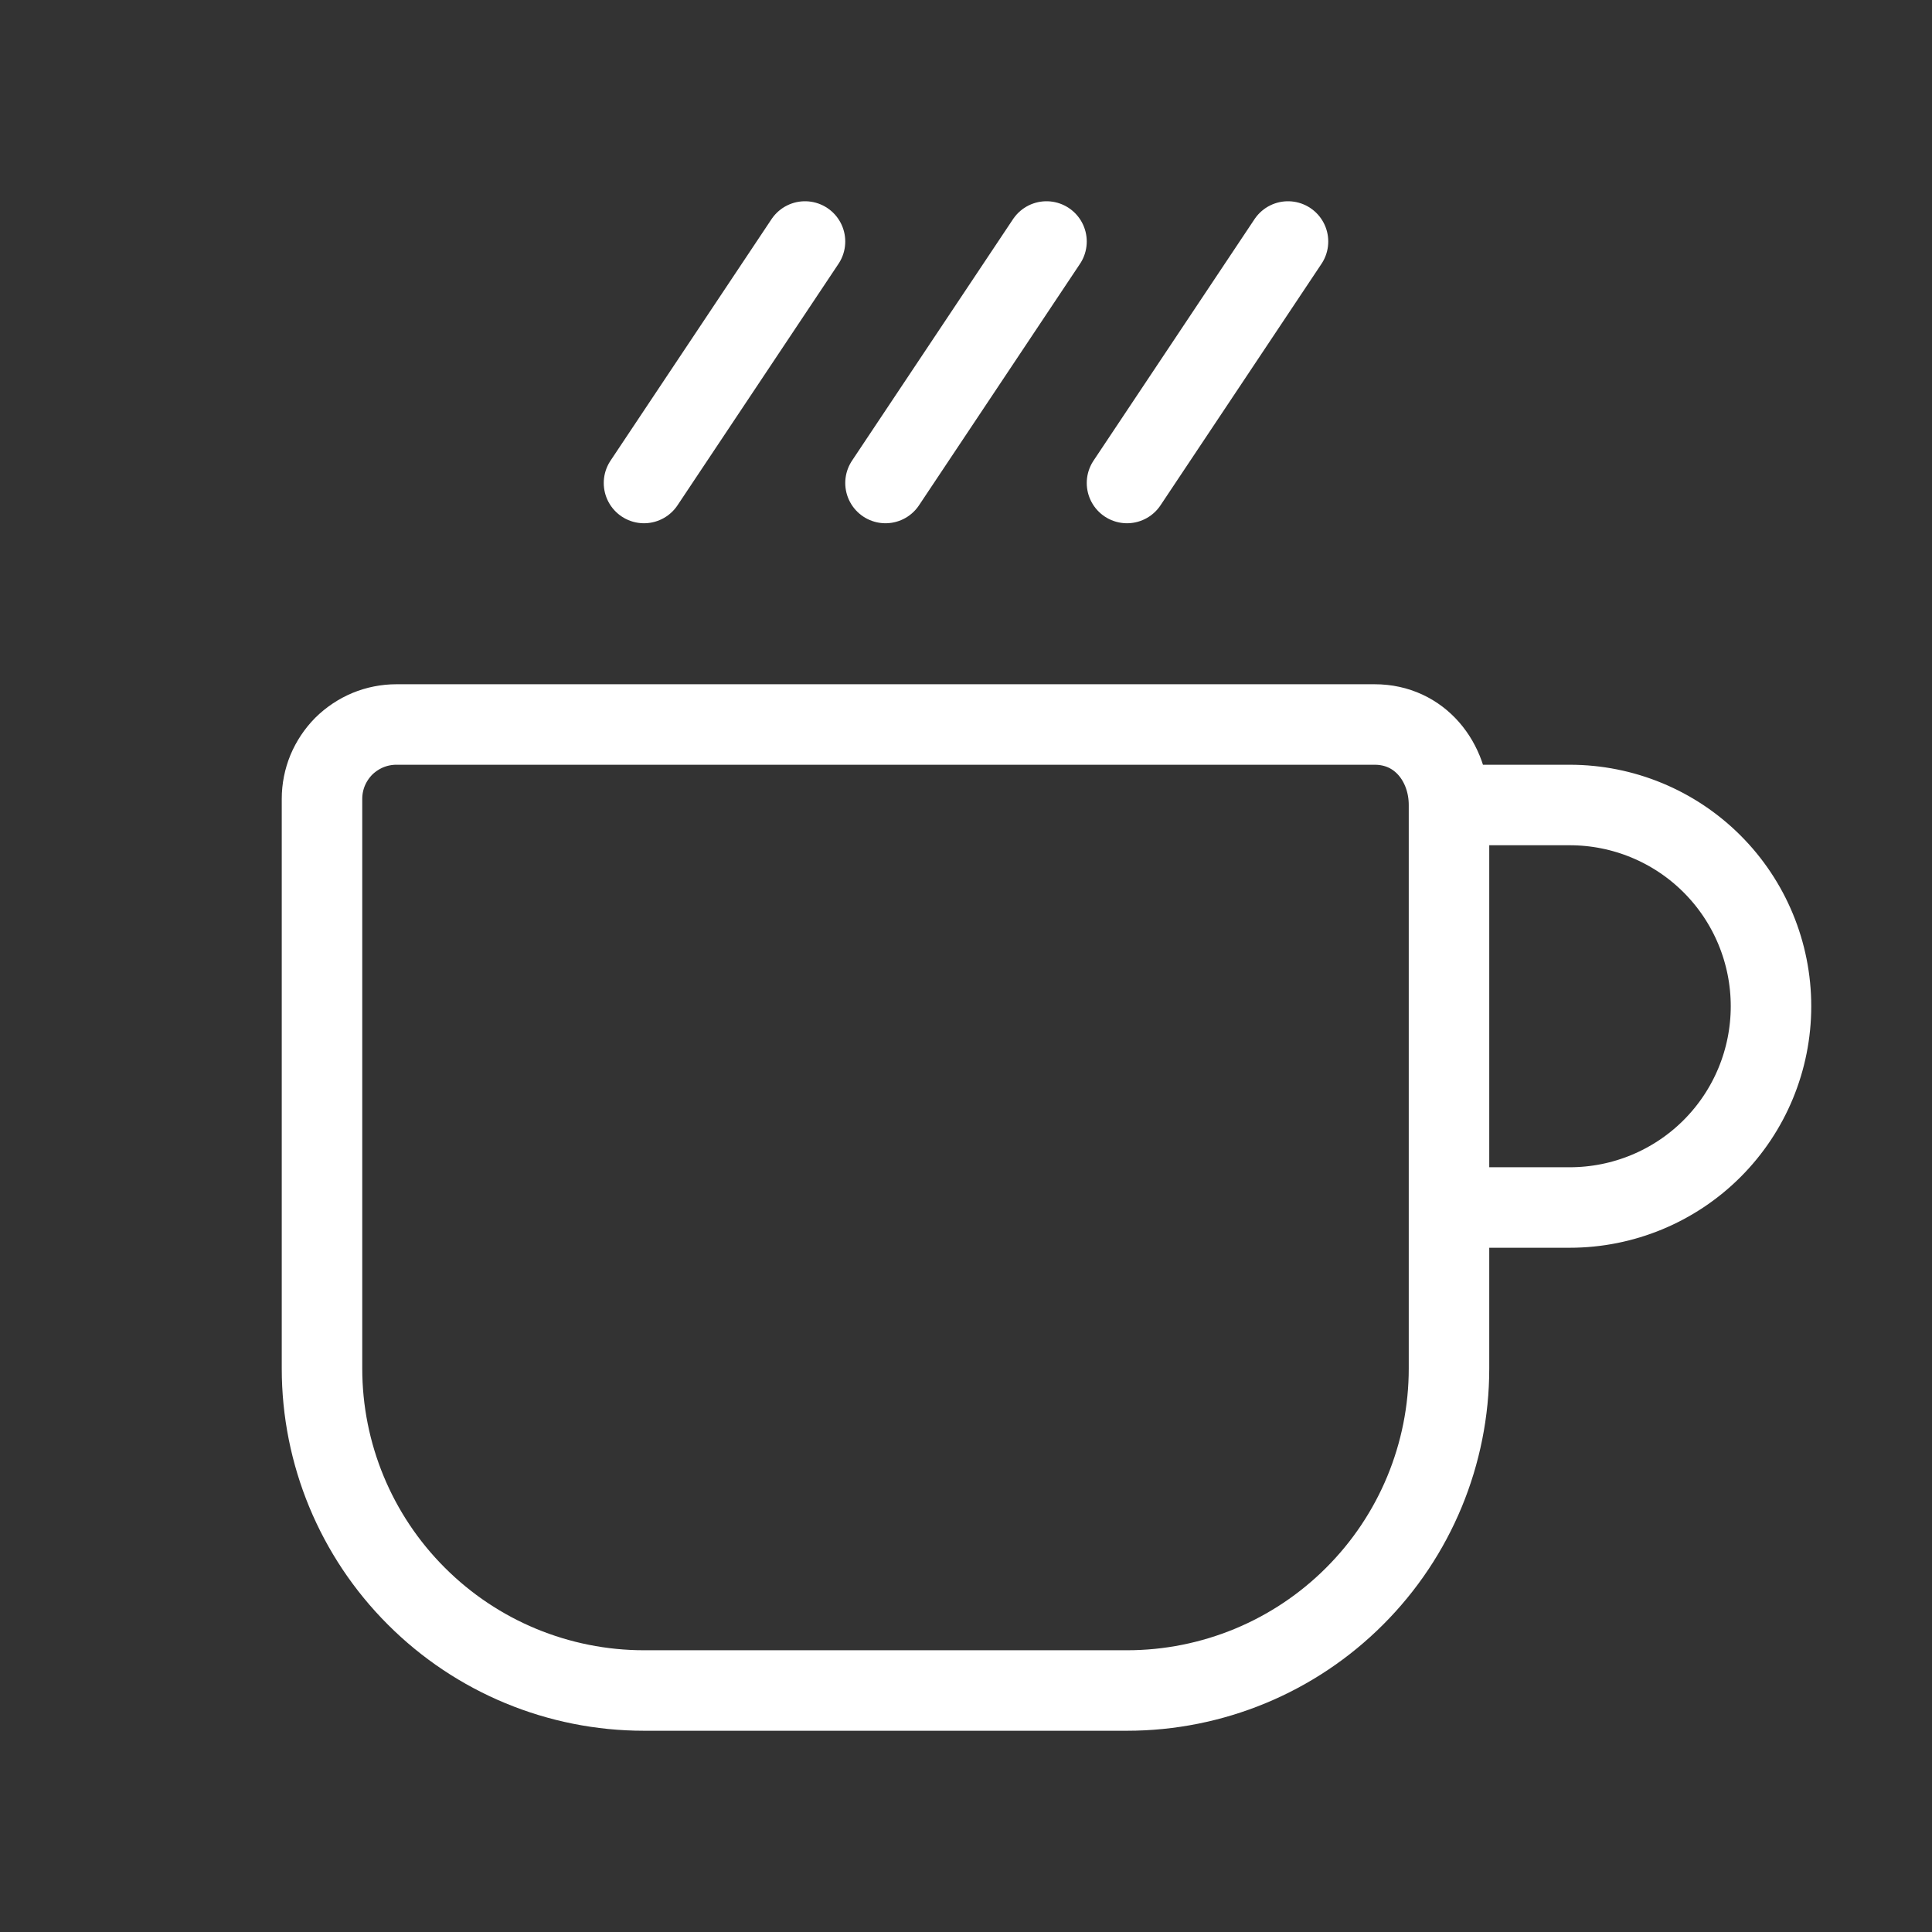 <?xml version="1.0" encoding="UTF-8"?> <svg xmlns="http://www.w3.org/2000/svg" width="24" height="24" viewBox="0 0 24 24" fill="none"><rect x="0" y="0" width="24" height="24" fill="#333333" stroke="none"/><path d="M18 10H19.5C20.163 10 20.799 10.263 21.268 10.732C21.737 11.201 22 11.837 22 12.5C22 13.163 21.737 13.799 21.268 14.268C20.799 14.737 20.163 15 19.5 15H18M18 10C18 9.47 17.64 9 17.077 9H4.923C4.802 9 4.682 9.024 4.57 9.07C4.458 9.117 4.356 9.185 4.27 9.27C4.185 9.356 4.117 9.458 4.07 9.57C4.024 9.682 4 9.802 4 9.923V17C4 18.061 4.421 19.078 5.172 19.828C5.922 20.579 6.939 21 8 21H14C15.061 21 16.078 20.579 16.828 19.828C17.579 19.078 18 18.061 18 17V15M18 10V15M16 3L14 6M13 3L11 6M10 3L8 6" stroke="white" stroke-linecap="round" stroke-linejoin="round"></path></svg> 